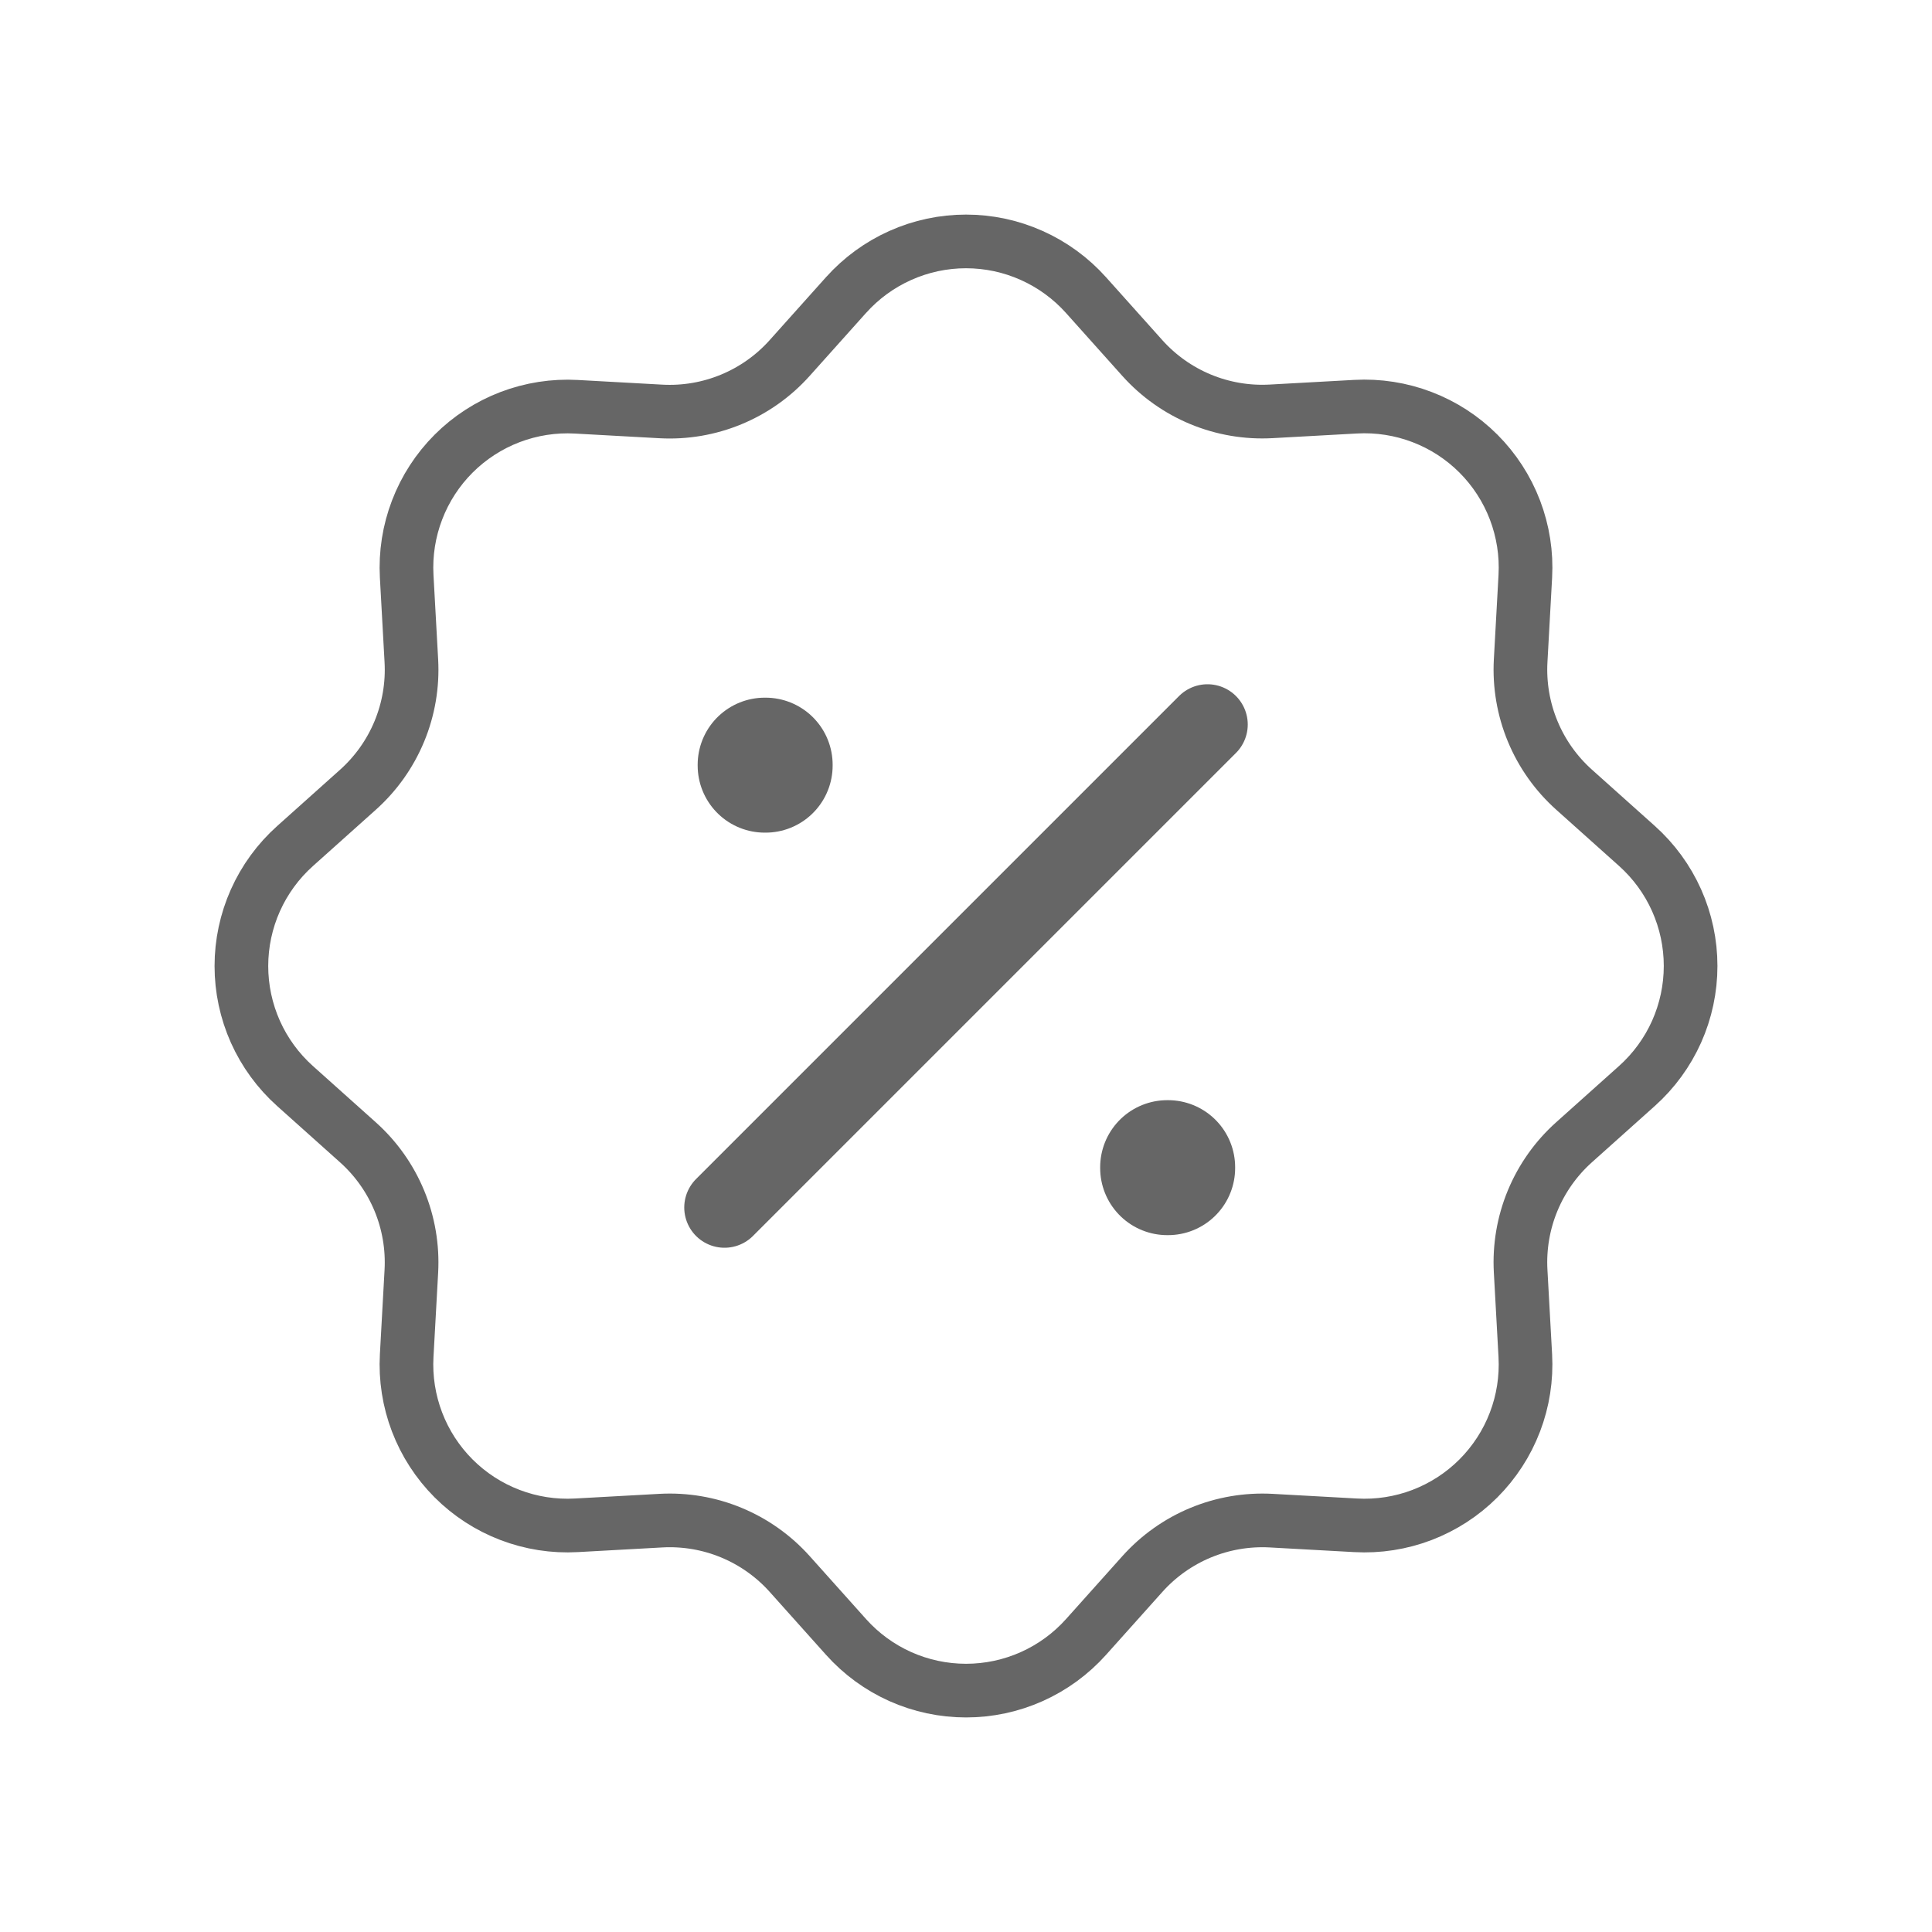 <?xml version="1.0" encoding="UTF-8"?>
<svg xmlns="http://www.w3.org/2000/svg" width="72" height="72" viewBox="0 0 72 72" fill="none">
  <path d="M31.53 10.995C32.093 10.367 32.782 9.864 33.552 9.52C34.322 9.175 35.156 8.997 36 8.997C36.844 8.997 37.678 9.175 38.448 9.52C39.218 9.864 39.907 10.367 40.47 10.995L42.57 13.341C43.17 14.011 43.913 14.538 44.745 14.883C45.576 15.227 46.474 15.38 47.373 15.33L50.523 15.156C51.365 15.11 52.208 15.241 52.996 15.543C53.785 15.844 54.5 16.308 55.097 16.905C55.693 17.502 56.157 18.218 56.458 19.006C56.759 19.795 56.891 20.637 56.844 21.48L56.67 24.627C56.621 25.525 56.774 26.423 57.118 27.253C57.462 28.084 57.989 28.827 58.659 29.427L61.005 31.527C61.634 32.09 62.137 32.779 62.482 33.55C62.826 34.32 63.004 35.154 63.004 35.999C63.004 36.843 62.826 37.677 62.482 38.448C62.137 39.218 61.634 39.907 61.005 40.47L58.659 42.57C57.989 43.17 57.462 43.913 57.117 44.745C56.773 45.576 56.62 46.475 56.67 47.373L56.844 50.523C56.89 51.366 56.759 52.208 56.457 52.997C56.156 53.785 55.691 54.5 55.095 55.097C54.498 55.694 53.782 56.157 52.994 56.459C52.205 56.76 51.362 56.891 50.52 56.844L47.373 56.67C46.475 56.621 45.577 56.774 44.746 57.118C43.916 57.462 43.173 57.989 42.573 58.659L40.473 61.005C39.91 61.634 39.221 62.137 38.45 62.482C37.68 62.826 36.846 63.004 36.002 63.004C35.157 63.004 34.323 62.826 33.552 62.482C32.782 62.137 32.093 61.634 31.53 61.005L29.43 58.659C28.83 57.989 28.087 57.462 27.255 57.117C26.424 56.773 25.526 56.62 24.627 56.67L21.477 56.844C20.634 56.891 19.792 56.759 19.003 56.457C18.215 56.156 17.5 55.692 16.903 55.095C16.307 54.498 15.843 53.782 15.542 52.994C15.241 52.206 15.109 51.363 15.156 50.52L15.33 47.373C15.379 46.475 15.226 45.577 14.882 44.747C14.538 43.916 14.011 43.173 13.341 42.573L10.995 40.473C10.366 39.91 9.863 39.221 9.518 38.451C9.174 37.68 8.996 36.846 8.996 36.002C8.996 35.157 9.174 34.323 9.518 33.553C9.863 32.782 10.366 32.093 10.995 31.53L13.341 29.43C14.011 28.83 14.538 28.087 14.883 27.255C15.227 26.424 15.38 25.526 15.33 24.627L15.156 21.477C15.11 20.635 15.242 19.792 15.544 19.005C15.845 18.217 16.31 17.501 16.906 16.905C17.503 16.309 18.219 15.845 19.007 15.544C19.795 15.244 20.638 15.112 21.48 15.159L24.627 15.333C25.525 15.383 26.423 15.229 27.253 14.885C28.084 14.541 28.827 14.014 29.427 13.344L31.527 10.998L31.53 10.995Z" stroke="#666666" stroke-width="2"></path>
  <path d="M28.5 28.5H28.53V28.53H28.5V28.5ZM43.5 43.5H43.53V43.53H43.5V43.5Z" stroke="#666666" stroke-width="5" stroke-linejoin="round"></path>
  <path d="M45 27L27 45" stroke="#666666" stroke-width="3" stroke-linecap="round" stroke-linejoin="round"></path>
</svg>
